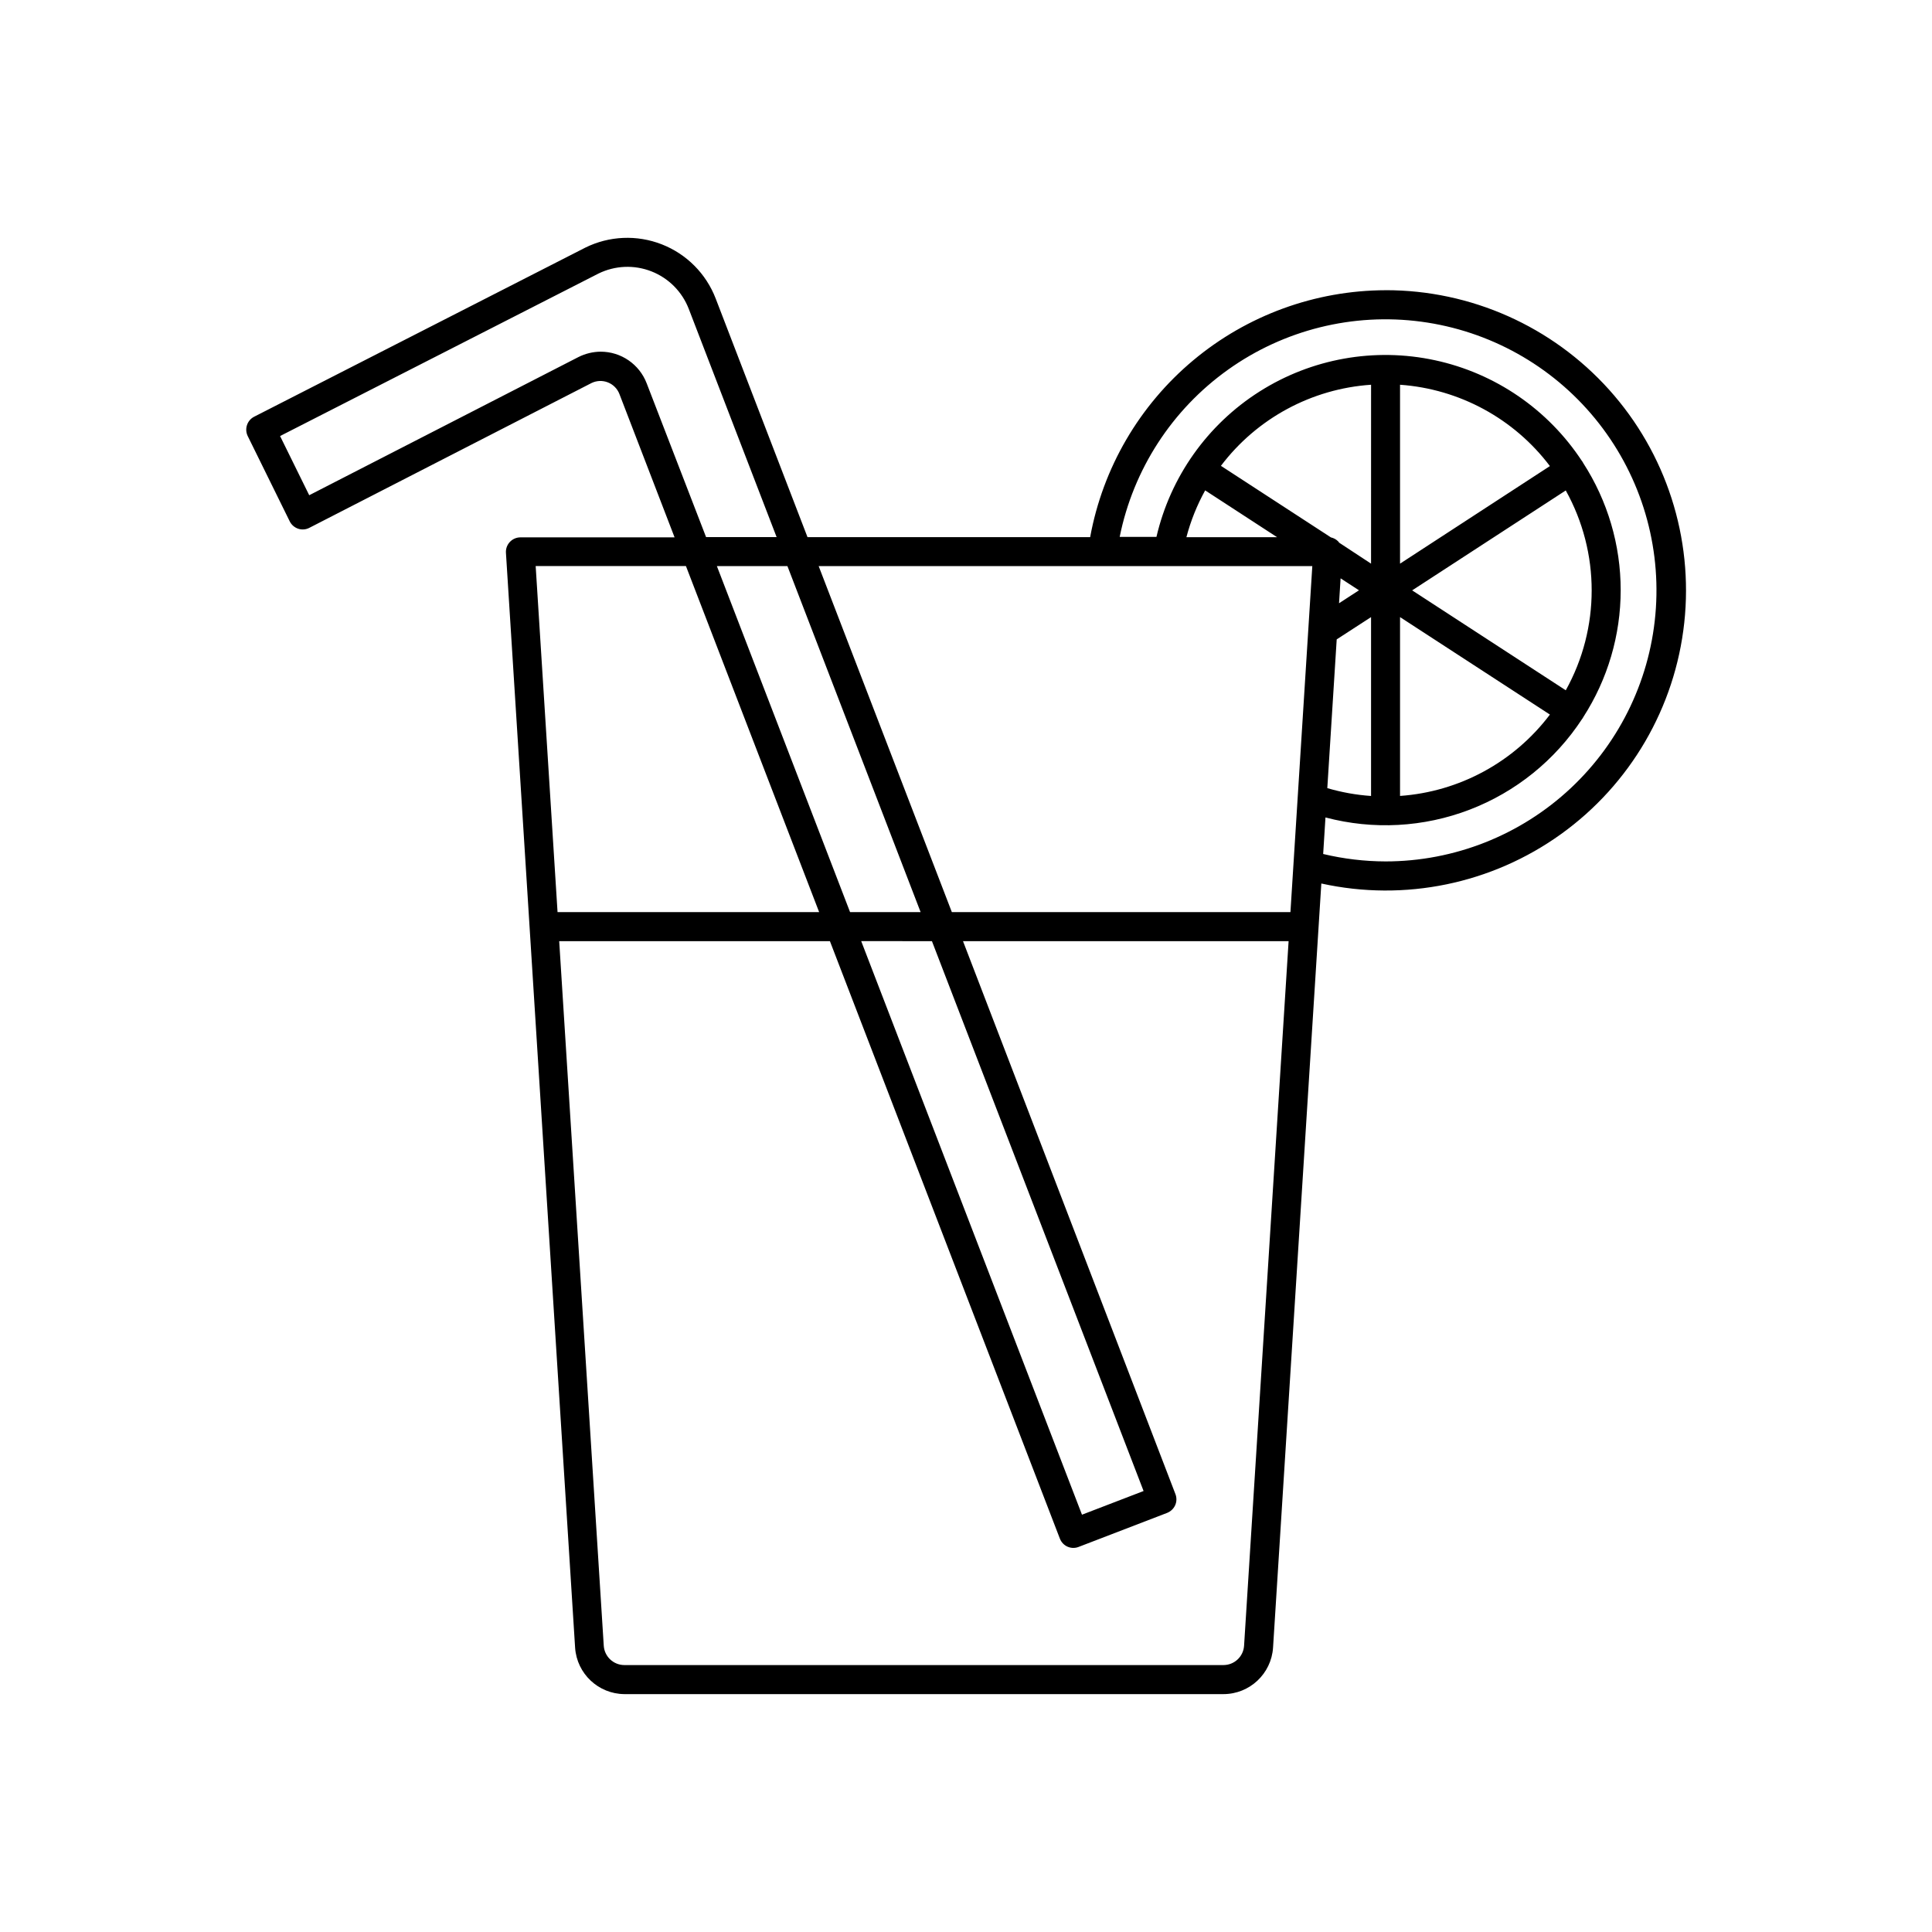 <?xml version="1.0" encoding="UTF-8"?>
<!-- Uploaded to: SVG Repo, www.svgrepo.com, Generator: SVG Repo Mixer Tools -->
<svg fill="#000000" width="800px" height="800px" version="1.1" viewBox="144 144 512 512" xmlns="http://www.w3.org/2000/svg">
 <path d="m511.19 220.91c-18.637 0.051-36.668 6.625-50.969 18.578-14.301 11.953-23.965 28.535-27.32 46.867h-74.902l-24.332-63.23c-2.535-6.594-7.727-11.812-14.305-14.379-6.578-2.57-13.938-2.246-20.266 0.887l-87.742 44.801c-1.871 0.961-2.625 3.242-1.703 5.129l11.121 22.582c0.453 0.93 1.262 1.637 2.242 1.969 0.973 0.328 2.039 0.246 2.953-0.227l74.785-38.375c1.355-0.664 2.93-0.73 4.336-0.176 1.406 0.551 2.519 1.668 3.062 3.078l14.621 37.992h-40.855c-1.059 0.004-2.07 0.441-2.797 1.215-0.727 0.773-1.102 1.809-1.039 2.867l18.332 290.2c0.48 6.871 6.168 12.215 13.055 12.27h158.77c6.945-0.012 12.691-5.406 13.137-12.34l12.793-202.48c22.07 4.859 45.168 0.098 63.523-13.094 18.352-13.188 30.227-33.562 32.66-56.031 2.434-22.469-4.809-44.914-19.91-61.727-15.105-16.812-36.648-26.406-59.25-26.383zm-19.414 73.109-5.797 91.699h-89.73l-35.297-91.699zm12.367 6.414-5.285 3.434 0.414-6.602zm-5.902 13.008 9.102-5.902v47.402c-3.93-0.27-7.816-0.969-11.594-2.078zm16.785-5.902 39.715 25.828v0.004c-9.504 12.586-23.984 20.445-39.715 21.559zm43.918 19.395-40.707-26.48 40.707-26.48v0.004c9.156 16.465 9.156 36.496 0 52.961zm-43.918-33.562v-47.41c15.73 1.113 30.211 8.973 39.715 21.551zm-7.684 0-8.441-5.551c-0.07-0.105-0.145-0.207-0.227-0.305-0.531-0.555-1.219-0.938-1.969-1.102l-29.145-18.961h-0.004c9.527-12.59 24.043-20.43 39.793-21.492zm-43.957-19.414 19.07 12.41h-24.047c1.141-4.34 2.816-8.516 4.988-12.438zm-94.109 111.76-35.297-91.699h18.695l35.297 91.699zm21.695 7.695 56.09 145.72-16.324 6.277-58.508-152zm-75.598-147.84c-1.938-5.043-6.781-8.375-12.184-8.375-2.043 0.016-4.059 0.5-5.883 1.418l-71.359 36.625-7.723-15.684 84.355-43.051c4.391-2.16 9.488-2.379 14.047-0.594 4.559 1.785 8.156 5.402 9.914 9.973l23.27 60.445h-18.695zm10.41 48.441 35.297 91.699h-69.324l-5.797-91.699zm147.91 286.12c-0.184 2.879-2.574 5.121-5.461 5.125h-158.77c-2.887-0.004-5.273-2.246-5.461-5.125l-11.809-186.72h71.742l60.949 158.35 0.004-0.004c0.75 1.965 2.953 2.949 4.918 2.203l23.488-9.031c0.949-0.375 1.715-1.102 2.137-2.027 0.418-0.938 0.441-2 0.07-2.953l-56.297-146.54h86.289zm37.492-207.85c-5.57-0.016-11.117-0.676-16.531-1.969l0.609-9.684c12.641 3.344 26.016 2.621 38.223-2.066 12.207-4.688 22.633-13.094 29.793-24.039 0-0.059 0.098-0.109 0.137-0.168v0.004c0.055-0.094 0.105-0.188 0.148-0.285 6.484-10.043 9.934-21.738 9.934-33.688 0-11.953-3.449-23.648-9.934-33.688-0.043-0.105-0.098-0.203-0.16-0.297-0.051-0.082-0.109-0.16-0.176-0.234-8.977-13.668-22.965-23.262-38.949-26.703-15.984-3.445-32.684-0.469-46.492 8.293-13.809 8.758-23.617 22.594-27.316 38.523h-9.742c3.598-17.871 13.852-33.703 28.684-44.293 14.836-10.594 33.141-15.148 51.207-12.746 18.07 2.406 34.547 11.586 46.098 25.684 11.551 14.102 17.312 32.062 16.109 50.25-1.199 18.188-9.266 35.238-22.57 47.699-13.301 12.461-30.844 19.398-49.07 19.406z"/>
</svg>